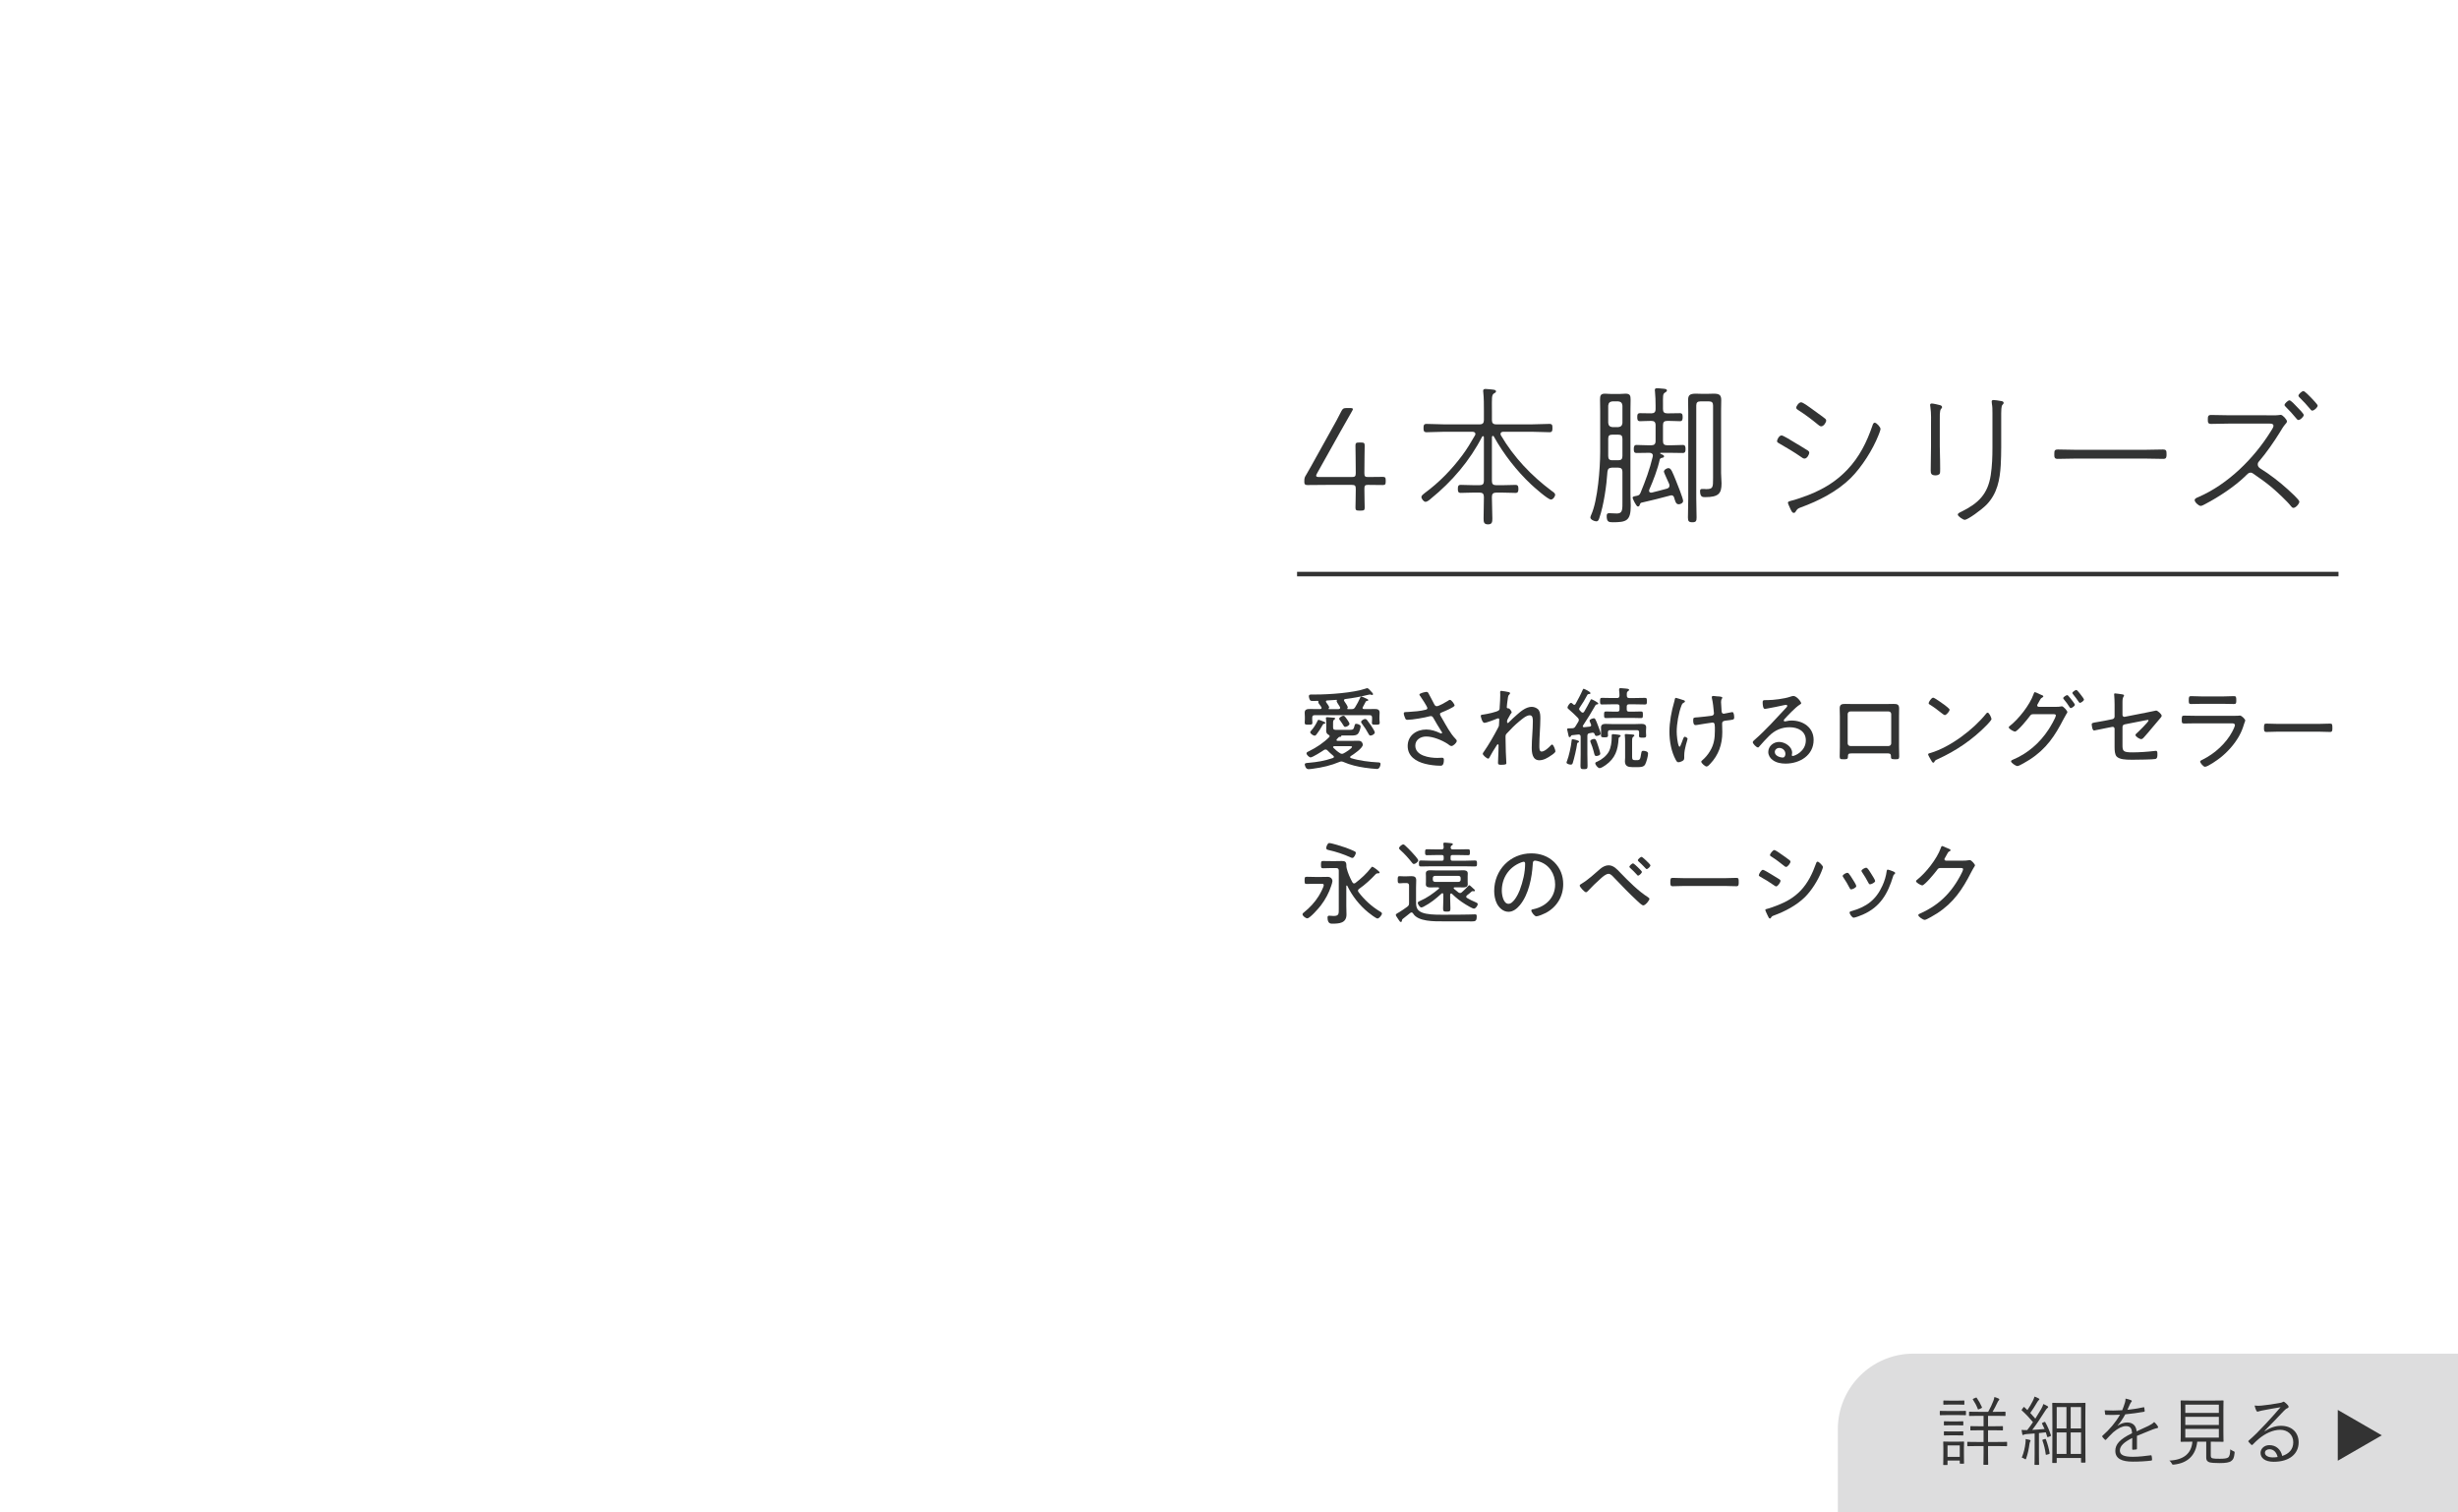 <?xml version="1.0" encoding="utf-8"?>
<!-- Generator: Adobe Illustrator 27.9.0, SVG Export Plug-In . SVG Version: 6.00 Build 0)  -->
<svg version="1.1" id="レイヤー_1" xmlns="http://www.w3.org/2000/svg" xmlns:xlink="http://www.w3.org/1999/xlink" x="0px"
	 y="0px" viewBox="0 0 325 200" style="enable-background:new 0 0 325 200;" xml:space="preserve">
<style type="text/css">
	.st0{fill:#DDDDDE;}
	.st1{enable-background:new    ;}
	.st2{fill:#333333;}
	.st3{fill:#323333;}
	.st4{fill:none;stroke:#333333;stroke-width:0.6;}
</style>
<g>
	<path id="長方形_788_00000130640509239758654220000018291822086703957948_" class="st0" d="M253,179h72l0,0v21l0,0h-82l0,0v-11
		C243,183.477,247.477,179,253,179z"/>
	<g class="st1">
		<path class="st2" d="M259.941,187.053c0,0.079-0.01,0.09-0.08,0.09c-0.05,0-0.29-0.021-1.049-0.021h-1.199
			c-0.76,0-1,0.021-1.05,0.021c-0.07,0-0.08-0.011-0.08-0.09v-0.41c0-0.07,0.01-0.08,0.08-0.08c0.05,0,0.29,0.021,1.05,0.021h1.199
			c0.759,0,0.999-0.021,1.049-0.021c0.07,0,0.08,0.01,0.08,0.08V187.053z M259.672,192.06c0,1.169,0.02,1.359,0.02,1.409
			c0,0.07-0.01,0.08-0.08,0.08h-0.409c-0.07,0-0.08-0.01-0.08-0.08v-0.33h-1.619v0.51c0,0.07-0.01,0.08-0.08,0.08h-0.41
			c-0.069,0-0.079-0.01-0.079-0.08c0-0.05,0.02-0.25,0.02-1.469v-0.61c0-0.609-0.02-0.819-0.02-0.869c0-0.07,0.01-0.08,0.079-0.08
			c0.051,0,0.25,0.021,0.88,0.021h0.83c0.64,0,0.829-0.021,0.889-0.021c0.07,0,0.08,0.01,0.08,0.08c0,0.04-0.02,0.25-0.02,0.71
			V192.06z M259.731,185.674c0,0.07-0.01,0.08-0.08,0.08c-0.06,0-0.239-0.02-0.879-0.02h-0.859c-0.64,0-0.83,0.02-0.88,0.02
			c-0.07,0-0.08-0.01-0.08-0.08v-0.399c0-0.07,0.01-0.08,0.08-0.08c0.05,0,0.24,0.02,0.88,0.02h0.859c0.64,0,0.819-0.02,0.879-0.02
			c0.07,0,0.08,0.01,0.08,0.08V185.674z M259.592,188.412c0,0.07-0.01,0.08-0.09,0.08c-0.05,0-0.21-0.02-0.819-0.02h-0.75
			c-0.609,0-0.779,0.02-0.829,0.02c-0.07,0-0.08-0.01-0.08-0.08v-0.39c0-0.069,0.01-0.08,0.08-0.08c0.05,0,0.22,0.021,0.829,0.021
			h0.75c0.609,0,0.77-0.021,0.819-0.021c0.08,0,0.09,0.011,0.09,0.08V188.412z M259.592,189.742c0,0.069-0.01,0.079-0.09,0.079
			c-0.05,0-0.21-0.02-0.819-0.02h-0.75c-0.609,0-0.779,0.02-0.829,0.02c-0.07,0-0.08-0.01-0.08-0.079v-0.391
			c0-0.069,0.01-0.079,0.08-0.079c0.05,0,0.22,0.02,0.829,0.02h0.75c0.609,0,0.77-0.02,0.819-0.02c0.08,0,0.09,0.01,0.09,0.079
			V189.742z M259.122,191.131h-1.619v1.52h1.619V191.131z M265.379,191.161c0,0.07-0.011,0.08-0.08,0.08
			c-0.061,0-0.38-0.021-1.329-0.021h-1.109v0.89c0,1.02,0.02,1.449,0.02,1.51c0,0.069-0.01,0.079-0.08,0.079h-0.47
			c-0.069,0-0.08-0.01-0.08-0.079c0-0.061,0.021-0.49,0.021-1.51v-0.89h-0.75c-0.959,0-1.27,0.021-1.319,0.021
			c-0.069,0-0.08-0.01-0.08-0.08v-0.43c0-0.07,0.011-0.07,0.08-0.07c0.05,0,0.36,0.021,1.319,0.021h0.75v-1.55h-0.46
			c-0.869,0-1.159,0.021-1.209,0.021c-0.07,0-0.08-0.01-0.08-0.08v-0.41c0-0.069,0.01-0.08,0.08-0.08c0.05,0,0.34,0.021,1.209,0.021
			h0.46v-1.379h-0.57c-0.929,0-1.229,0.02-1.279,0.02c-0.06,0-0.069-0.01-0.069-0.08v-0.409c0-0.07,0.01-0.08,0.069-0.08
			c0.051,0,0.351,0.02,1.279,0.02h1.18c0.3-0.55,0.51-0.979,0.689-1.459c0.061-0.15,0.101-0.32,0.13-0.5
			c0.181,0.05,0.39,0.12,0.55,0.2c0.08,0.04,0.101,0.08,0.101,0.13s-0.04,0.09-0.091,0.14c-0.06,0.061-0.109,0.15-0.159,0.26
			c-0.181,0.38-0.38,0.78-0.64,1.229h0.35c0.919,0,1.229-0.02,1.279-0.02c0.07,0,0.08,0.01,0.08,0.08v0.409
			c0,0.07-0.01,0.08-0.08,0.08c-0.05,0-0.36-0.02-1.279-0.02h-0.949v1.379h0.68c0.879,0,1.159-0.021,1.209-0.021
			c0.07,0,0.08,0.011,0.08,0.08v0.41c0,0.07-0.01,0.08-0.08,0.08c-0.05,0-0.33-0.021-1.209-0.021h-0.68v1.55h1.109
			c0.949,0,1.269-0.021,1.329-0.021c0.069,0,0.08,0,0.08,0.07V191.161z M261.211,184.835c0.09-0.04,0.11-0.051,0.16,0.02
			c0.26,0.37,0.479,0.76,0.68,1.22c0.029,0.079,0.01,0.09-0.101,0.149l-0.27,0.12c-0.13,0.06-0.15,0.05-0.17-0.021
			c-0.17-0.449-0.37-0.819-0.649-1.249c-0.04-0.06-0.03-0.07,0.09-0.13L261.211,184.835z"/>
		<path class="st2" d="M270.282,188.043c0.09-0.04,0.109-0.04,0.149,0.029c0.32,0.57,0.55,1.12,0.74,1.71
			c0.029,0.079,0.02,0.1-0.09,0.14l-0.23,0.09c-0.13,0.05-0.149,0.04-0.17-0.04l-0.18-0.569c-0.31,0.04-0.609,0.069-0.909,0.1v2.679
			c0,1.089,0.02,1.409,0.02,1.459c0,0.07-0.01,0.07-0.08,0.07h-0.449c-0.07,0-0.08,0-0.08-0.07c0-0.06,0.02-0.37,0.02-1.459v-2.629
			c-0.359,0.03-0.709,0.061-1.039,0.08c-0.22,0.02-0.32,0.05-0.38,0.08c-0.04,0.02-0.07,0.05-0.11,0.05
			c-0.06,0-0.09-0.06-0.109-0.14c-0.03-0.14-0.061-0.31-0.09-0.54c0.229,0.021,0.42,0.03,0.649,0.021h0.1
			c0.271-0.34,0.52-0.69,0.76-1.05c-0.47-0.56-0.939-1.06-1.459-1.529c-0.061-0.05-0.061-0.07,0.02-0.18l0.16-0.22
			c0.07-0.09,0.09-0.09,0.15-0.04l0.39,0.38c0.27-0.4,0.529-0.83,0.72-1.22c0.119-0.25,0.18-0.42,0.22-0.569
			c0.17,0.06,0.38,0.149,0.539,0.239c0.091,0.051,0.11,0.08,0.11,0.12c0,0.05-0.04,0.08-0.09,0.12c-0.061,0.05-0.1,0.1-0.17,0.21
			c-0.35,0.6-0.62,1.01-0.949,1.479c0.229,0.239,0.449,0.489,0.669,0.749c0.26-0.409,0.51-0.819,0.76-1.249
			c0.15-0.26,0.23-0.45,0.3-0.68c0.19,0.08,0.37,0.17,0.54,0.27c0.069,0.04,0.1,0.07,0.1,0.12c0,0.061-0.03,0.09-0.09,0.13
			c-0.1,0.07-0.189,0.19-0.359,0.46c-0.56,0.89-1.1,1.709-1.659,2.438c0.52-0.03,1.049-0.06,1.629-0.12
			c-0.1-0.239-0.21-0.47-0.33-0.699c-0.04-0.07-0.029-0.08,0.101-0.14L270.282,188.043z M268.432,190.621
			c-0.029,0.04-0.079,0.17-0.1,0.36c-0.07,0.539-0.189,1.189-0.42,1.849c-0.029,0.1-0.05,0.14-0.1,0.14
			c-0.03,0-0.08-0.029-0.16-0.08c-0.09-0.06-0.22-0.109-0.33-0.14c0.29-0.709,0.42-1.359,0.48-1.879
			c0.029-0.229,0.04-0.39,0.029-0.58c0.181,0.03,0.351,0.061,0.5,0.101c0.1,0.03,0.15,0.06,0.15,0.109
			C268.483,190.541,268.463,190.581,268.432,190.621z M270.372,190.291c0.1-0.029,0.109-0.029,0.14,0.051
			c0.21,0.539,0.39,1.189,0.49,1.809c0.01,0.08,0,0.1-0.09,0.13l-0.24,0.07c-0.14,0.04-0.17,0.04-0.18-0.03
			c-0.08-0.649-0.23-1.27-0.44-1.839c-0.02-0.07-0.01-0.1,0.11-0.13L270.372,190.291z M275.729,189.792
			c0,3.038,0.02,3.488,0.02,3.538c0,0.069-0.01,0.08-0.08,0.08h-0.43c-0.07,0-0.08-0.011-0.08-0.08v-0.53h-3.218v0.58
			c0,0.07-0.011,0.08-0.08,0.08h-0.43c-0.07,0-0.08-0.01-0.08-0.08c0-0.06,0.02-0.52,0.02-3.519v-1.879
			c0-1.868-0.02-2.349-0.02-2.398c0-0.07,0.01-0.08,0.08-0.08c0.05,0,0.35,0.021,1.219,0.021h1.789c0.87,0,1.17-0.021,1.229-0.021
			c0.07,0,0.08,0.01,0.08,0.08c0,0.05-0.02,0.51-0.02,2.129V189.792z M273.23,186.063h-1.289v2.829h1.289V186.063z M273.23,189.422
			h-1.289v2.839h1.289V189.422z M275.159,186.063h-1.369v2.829h1.369V186.063z M275.159,189.422h-1.369v2.839h1.369V189.422z"/>
		<path class="st2" d="M282.551,191.551c0,0.08-0.021,0.11-0.11,0.12c-0.1,0.02-0.3,0.04-0.43,0.04c-0.061,0-0.09-0.05-0.09-0.12
			c0-0.439,0-0.93,0.01-1.439c-1.1,0.55-1.639,1.06-1.639,1.659c0,0.59,0.549,0.83,1.709,0.83c0.829,0,1.648-0.101,2.378-0.2
			c0.051-0.01,0.091,0,0.11,0.07c0.03,0.149,0.06,0.35,0.06,0.489c0,0.09-0.04,0.13-0.079,0.14c-0.71,0.09-1.529,0.141-2.469,0.141
			c-1.399,0-2.309-0.36-2.309-1.43c0-0.84,0.549-1.52,2.208-2.329c-0.02-0.68-0.25-0.949-0.839-0.939c-0.43,0.011-1,0.26-1.64,0.81
			c-0.359,0.34-0.6,0.6-0.949,0.97c-0.06,0.07-0.1,0.07-0.15,0.021c-0.1-0.091-0.27-0.28-0.35-0.391
			c-0.029-0.06-0.04-0.079,0.021-0.14c0.909-0.789,1.738-1.759,2.318-2.778c-0.619,0.04-1.229,0.04-1.859,0.02
			c-0.079,0-0.1-0.029-0.109-0.1c-0.021-0.12-0.05-0.34-0.061-0.5c0.73,0.04,1.51,0.04,2.319-0.01c0.12-0.3,0.26-0.63,0.359-0.999
			c0.05-0.17,0.09-0.32,0.08-0.54c0.29,0.05,0.58,0.14,0.75,0.22c0.1,0.05,0.1,0.15,0.02,0.22c-0.04,0.04-0.1,0.11-0.18,0.28
			c-0.12,0.25-0.21,0.46-0.34,0.76c0.699-0.07,1.419-0.18,2.108-0.33c0.08-0.02,0.101-0.02,0.12,0.04
			c0.021,0.14,0.05,0.28,0.061,0.439c0,0.07-0.021,0.101-0.13,0.12c-0.79,0.14-1.64,0.25-2.439,0.33
			c-0.34,0.609-0.659,1.079-1.019,1.489l0.01,0.02c0.42-0.3,0.859-0.43,1.249-0.43c0.739,0,1.18,0.39,1.26,1.17
			c0.489-0.221,1.059-0.48,1.559-0.72c0.29-0.141,0.55-0.3,0.76-0.51c0.229,0.199,0.43,0.46,0.489,0.579c0.08,0.15,0,0.21-0.1,0.23
			c-0.12,0.02-0.319,0.069-0.55,0.159c-0.76,0.32-1.389,0.55-2.118,0.86V191.551z"/>
		<path class="st2" d="M292.31,192.46c0,0.271,0.09,0.351,0.27,0.39c0.16,0.04,0.47,0.051,0.949,0.051c0.55,0,0.92-0.051,1.06-0.16
			c0.22-0.15,0.28-0.47,0.3-1.09c0.11,0.09,0.25,0.17,0.41,0.24c0.17,0.07,0.18,0.09,0.16,0.26c-0.07,0.64-0.181,0.859-0.45,1.05
			c-0.239,0.189-0.739,0.27-1.509,0.27c-0.64,0-1.08-0.03-1.35-0.1c-0.22-0.07-0.439-0.2-0.439-0.63v-2.099h-1.189
			c-0.19,1.778-1.239,2.828-3.078,3.028c-0.2,0.02-0.21,0.01-0.3-0.16c-0.08-0.15-0.181-0.28-0.311-0.37
			c1.869-0.08,2.919-0.919,3.049-2.498h-0.12c-0.979,0-1.299,0.02-1.359,0.02c-0.069,0-0.08-0.01-0.08-0.08
			c0-0.06,0.021-0.39,0.021-1.229v-2.848c0-0.859-0.021-1.18-0.021-1.239c0-0.07,0.011-0.08,0.08-0.08c0.061,0,0.39,0.02,1.369,0.02
			h2.779c0.979,0,1.318-0.02,1.369-0.02c0.069,0,0.079,0.01,0.079,0.08c0,0.06-0.02,0.38-0.02,1.239v2.848
			c0,0.84,0.02,1.18,0.02,1.229c0,0.07-0.01,0.08-0.079,0.08c-0.051,0-0.391-0.02-1.369-0.02h-0.24V192.46z M293.38,185.744h-4.438
			v1.089h4.438V185.744z M293.38,187.353h-4.438v1.079h4.438V187.353z M293.38,188.952h-4.438v1.149h4.438V188.952z"/>
		<path class="st2" d="M299.452,189.252c0.72-0.47,1.429-0.71,2.148-0.71c1.439,0,2.329,0.89,2.329,2.189
			c0,1.489-1.18,2.568-3.299,2.568c-1.199,0-1.738-0.54-1.738-1.18c0-0.52,0.459-1.02,1.169-1.02c0.899,0,1.509,0.58,1.699,1.43
			c0.859-0.28,1.459-0.84,1.459-1.819c0-1.02-0.779-1.639-1.729-1.639c-0.989,0-1.979,0.51-2.748,1.129
			c-0.319,0.25-0.58,0.521-0.88,0.82c-0.079,0.079-0.13,0.09-0.199,0.02c-0.12-0.12-0.271-0.27-0.37-0.399
			c-0.04-0.05-0.03-0.09,0.04-0.15c0.789-0.689,1.299-1.199,2.259-2.229c0.58-0.63,1.18-1.27,1.949-2.179
			c-0.83,0.13-1.609,0.279-2.499,0.449c-0.13,0.021-0.25,0.051-0.35,0.09c-0.07,0.03-0.15,0.051-0.19,0.051
			c-0.069,0-0.119-0.04-0.159-0.12c-0.09-0.18-0.16-0.37-0.24-0.689c0.33,0.04,0.609,0.04,0.88,0.01
			c0.789-0.08,1.608-0.19,2.488-0.36c0.12-0.02,0.24-0.05,0.31-0.09c0.04-0.029,0.101-0.069,0.141-0.069c0.05,0,0.1,0.02,0.18,0.08
			c0.189,0.149,0.34,0.3,0.43,0.419c0.05,0.061,0.069,0.12,0.069,0.17c0,0.08-0.05,0.15-0.149,0.19c-0.13,0.04-0.24,0.109-0.47,0.35
			c-0.89,0.939-1.56,1.64-2.559,2.658L299.452,189.252z M300.081,191.64c-0.319,0-0.609,0.16-0.609,0.47
			c0,0.33,0.36,0.609,1.029,0.609c0.22,0,0.42-0.01,0.65-0.05C301.02,192.1,300.651,191.64,300.081,191.64z"/>
		<path class="st2" d="M309.104,186.441l5.82,3.359l-5.82,3.359V186.441z"/>
	</g>
</g>
<g class="st1">
	<path class="st3" d="M180.402,64.659c0,0.98,0.04,2.141,0.04,2.461c0,0.34-0.101,0.399-0.48,0.399h-0.26
		c-0.38,0-0.48-0.06-0.48-0.399c0-0.32,0.04-1.48,0.04-2.461c0-0.44-0.1-0.54-0.54-0.54h-3.261c-0.9,0-2.261,0.021-2.58,0.021
		c-0.32,0-0.421-0.101-0.421-0.381v-0.18c0-0.38,0.061-0.5,0.261-0.82c0.439-0.74,0.84-1.48,1.24-2.2l2.08-3.741
		c0.46-0.82,0.9-1.601,1.301-2.42c0.2-0.381,0.3-0.44,0.72-0.44h0.46c0.24,0,0.36,0.04,0.36,0.14c0,0.061-0.04,0.141-0.12,0.28
		c-0.54,0.94-1.08,1.881-1.601,2.82l-3,5.361c-0.08,0.16-0.141,0.261-0.141,0.34c0,0.141,0.141,0.181,0.44,0.181h4.281
		c0.42,0,0.52-0.101,0.52-0.521c0-1.58-0.04-3.261-0.04-3.641c0-0.34,0.101-0.4,0.48-0.4h0.26c0.38,0,0.48,0.061,0.48,0.4
		c0,0.38-0.04,2.061-0.04,3.641c0,0.42,0.08,0.521,0.46,0.521c0.64,0,1.82-0.021,1.96-0.021c0.341,0,0.4,0.101,0.4,0.48v0.12
		c0,0.38-0.06,0.48-0.4,0.48c-0.14,0-1.32-0.021-1.96-0.021C180.482,64.119,180.402,64.219,180.402,64.659z"/>
	<path class="st3" d="M197.402,57.638c-0.1,0-0.12,0.08-0.14,0.16v5.801c0,0.4,0.16,0.561,0.561,0.561h0.859
		c0.601,0,1.24-0.04,1.701-0.04c0.359,0,0.38,0.24,0.38,0.54c0,0.28-0.021,0.521-0.38,0.521c-0.461,0-1.101-0.04-1.701-0.04h-0.859
		c-0.4,0-0.561,0.18-0.561,0.56V65.8c0,0.92,0.06,1.84,0.06,2.761c0,0.479-0.04,0.779-0.58,0.779s-0.58-0.319-0.58-0.76
		c0-0.92,0.04-1.841,0.04-2.78v-0.101c0-0.38-0.16-0.56-0.56-0.56h-0.82c-0.58,0-1.221,0.04-1.681,0.04
		c-0.38,0-0.38-0.261-0.38-0.54c0-0.301,0.021-0.521,0.38-0.521c0.46,0,1.101,0.04,1.681,0.04h0.82c0.399,0,0.56-0.16,0.56-0.561
		v-5.761c0-0.08-0.02-0.16-0.12-0.16c-0.06,0-0.1,0.04-0.119,0.08c-1.621,3.161-3.981,5.921-6.742,8.162
		c-0.18,0.16-0.5,0.439-0.74,0.439c-0.239,0-0.54-0.42-0.54-0.62c0-0.22,0.261-0.399,0.44-0.54c1.88-1.38,3.541-3.08,4.941-4.961
		c0.64-0.84,1.16-1.74,1.7-2.66c0.02-0.061,0.06-0.12,0.06-0.181c0-0.22-0.18-0.28-0.36-0.3h-3.801c-0.76,0-1.54,0.06-2.3,0.06
		c-0.38,0-0.4-0.22-0.4-0.54c0-0.359,0.021-0.56,0.4-0.56c0.76,0,1.54,0.06,2.3,0.06h4.722c0.399,0,0.56-0.18,0.56-0.56v-1.261
		c0-0.76,0-1.66-0.08-2.4c0-0.06-0.02-0.14-0.02-0.2c0-0.22,0.14-0.26,0.32-0.26c0.16,0,0.399,0.02,0.56,0.04
		c0.46,0.06,0.82,0.04,0.82,0.28c0,0.14-0.1,0.18-0.28,0.279c-0.319,0.221-0.26,0.62-0.26,2.261v1.261c0,0.38,0.16,0.56,0.561,0.56
		h4.74c0.78,0,1.541-0.06,2.301-0.06c0.38,0,0.4,0.18,0.4,0.56c0,0.32-0.021,0.54-0.38,0.54c-0.78,0-1.541-0.06-2.321-0.06h-3.82
		c-0.181,0.02-0.34,0.08-0.34,0.28c0,0.08,0.02,0.12,0.04,0.18c1.7,2.9,4.04,5.361,6.721,7.361c0.2,0.141,0.46,0.301,0.46,0.521
		c0,0.18-0.26,0.62-0.56,0.62c-0.4,0-2.24-1.641-2.621-2c-1.9-1.781-3.66-4.041-4.921-6.321
		C197.503,57.678,197.463,57.638,197.402,57.638z"/>
	<path class="st3" d="M214.521,62.399c0-0.38-0.16-0.56-0.561-0.56h-0.84c-0.38,0.04-0.521,0.14-0.58,0.52
		c-0.12,1.86-0.48,4.401-1.08,6.162c-0.08,0.239-0.16,0.42-0.381,0.42c-0.26,0-0.8-0.221-0.8-0.521c0-0.1,0.08-0.26,0.12-0.36
		c0.86-1.9,1.18-6.181,1.18-8.321v-5.401c0-0.5-0.02-1-0.02-1.48c0-0.52,0.06-0.8,0.64-0.8c0.301,0,0.581,0.04,0.86,0.04h1.04
		c0.28,0,0.561-0.04,0.841-0.04c0.6,0,0.66,0.28,0.66,0.8c0,0.5-0.021,0.98-0.021,1.48V65.42c0,0.5,0.04,0.979,0.04,1.46
		c0,2-0.58,2.181-2.4,2.181c-0.54,0-0.78-0.08-0.78-0.841c0-0.26,0.08-0.359,0.341-0.359c0.319,0,0.66,0.04,1,0.04
		c0.8,0,0.74-0.521,0.74-1.781V62.399z M213.981,56.478c0.34-0.04,0.5-0.2,0.54-0.54v-2.301c-0.04-0.359-0.2-0.52-0.54-0.56h-0.801
		c-0.34,0.04-0.5,0.2-0.54,0.56v2.28c0.04,0.36,0.2,0.521,0.54,0.561H213.981z M212.64,60.299c0,0.38,0.141,0.56,0.521,0.56h0.82
		c0.38,0,0.54-0.16,0.54-0.56v-2.281c0-0.399-0.16-0.54-0.54-0.54h-0.801c-0.399,0-0.54,0.141-0.54,0.54V60.299z M221.003,65.499
		c-0.04,0-0.101,0-0.141,0.021c-1.28,0.36-2.58,0.66-3.86,0.96c-0.12,0.061-0.141,0.141-0.181,0.26c-0.04,0.101-0.08,0.24-0.26,0.24
		c-0.22,0-0.7-1.06-0.7-1.16c0-0.14,0.12-0.18,0.58-0.26c0.28-0.061,0.36-0.16,0.48-0.42c0.66-1.601,1.2-3.061,1.601-4.741
		c0.02-0.061,0.02-0.12,0.02-0.16c0-0.26-0.22-0.36-0.44-0.36h-0.239c-0.521,0-1.101,0.021-1.48,0.021c-0.36,0-0.36-0.26-0.36-0.54
		s0.04-0.521,0.36-0.521c0.38,0,0.96,0.04,1.48,0.04h0.479c0.38,0,0.561-0.16,0.561-0.56v-2.101c0-0.4-0.181-0.561-0.561-0.561
		h-0.06c-0.521,0-1.101,0.04-1.44,0.04c-0.36,0-0.36-0.28-0.36-0.56c0-0.28,0.021-0.501,0.36-0.501s0.92,0.021,1.44,0.021h0.06
		c0.38,0,0.561-0.16,0.561-0.561v-0.479c0-0.62-0.021-1.24-0.08-1.86c0-0.061-0.021-0.12-0.021-0.181c0-0.2,0.141-0.239,0.301-0.239
		c0.18,0,0.359,0.02,0.52,0.039c0.4,0.04,0.78,0.021,0.78,0.261c0,0.14-0.12,0.18-0.26,0.28c-0.3,0.18-0.261,0.439-0.261,1.68v0.5
		c0,0.4,0.16,0.561,0.561,0.561h0.24c0.52,0,1.1-0.021,1.44-0.021c0.34,0,0.359,0.24,0.359,0.521s-0.02,0.54-0.359,0.54
		c-0.341,0-0.921-0.04-1.44-0.04h-0.24c-0.4,0-0.561,0.16-0.561,0.561v2.101c0,0.399,0.16,0.56,0.561,0.56h0.58
		c0.521,0,1.101-0.04,1.48-0.04c0.34,0,0.36,0.26,0.36,0.54s-0.021,0.521-0.36,0.521c-0.38,0-0.96-0.021-1.48-0.021h-1.44
		c-0.04,0-0.08,0-0.08,0.061c0,0.02,0.021,0.04,0.04,0.06c0.24,0.101,0.48,0.181,0.48,0.34c0,0.12-0.08,0.16-0.18,0.181
		c-0.2,0.04-0.32,0.08-0.381,0.22c-0.279,1.28-0.86,2.801-1.4,4.021c-0.02,0.06-0.02,0.079-0.02,0.14c0,0.14,0.1,0.24,0.24,0.24h0.1
		c0.66-0.181,1.341-0.32,2.001-0.521c0.22-0.06,0.359-0.18,0.359-0.42c0-0.06-0.02-0.14-0.04-0.2c-0.1-0.24-0.7-1.521-0.7-1.62
		c0-0.26,0.381-0.48,0.601-0.48c0.36,0,0.521,0.521,0.98,1.621c0.18,0.439,0.96,2.38,0.96,2.72c0,0.28-0.34,0.44-0.58,0.44
		c-0.4,0-0.46-0.42-0.62-0.92C221.282,65.6,221.182,65.499,221.003,65.499z M224.823,53.077c-0.38,0-0.54,0.16-0.54,0.54V65.92
		c0,0.84,0.04,1.66,0.04,2.5c0,0.46-0.06,0.641-0.561,0.641c-0.5,0-0.58-0.181-0.58-0.641c0-0.84,0.04-1.66,0.04-2.5V54.478
		c0-0.501-0.02-1.001-0.02-1.521c0-0.641,0.14-0.9,1.021-0.9c0.26,0,0.5,0.02,0.76,0.02h0.84c0.24,0,0.5-0.02,0.761-0.02
		c0.78,0,1,0.2,1,0.86c0,0.46-0.021,0.94-0.021,1.4v8.241c0,0.46,0.061,0.9,0.061,1.36c0,1.341-0.38,1.82-2.181,1.82
		c-0.34,0-0.66-0.02-0.66-0.82c0-0.22,0.12-0.26,0.32-0.26h0.2c0.06,0,0.2,0.021,0.28,0.021c0.92,0,0.92-0.24,0.92-1.421v-9.642
		c0-0.38-0.16-0.54-0.54-0.54H224.823z"/>
	<path class="st3" d="M237.161,58.438c0.36,0.221,1.621,0.961,1.881,1.141c0.08,0.061,0.18,0.16,0.18,0.26
		c0,0.28-0.3,0.801-0.62,0.801c-0.16,0-0.32-0.101-0.439-0.2c-0.94-0.66-1.94-1.24-2.941-1.82c-0.12-0.061-0.26-0.141-0.26-0.28
		c0-0.22,0.28-0.76,0.601-0.76C235.781,57.578,236.901,58.279,237.161,58.438z M248.643,56.718c0,0.18-0.2,0.66-0.279,0.86
		c-0.74,1.88-2.201,4.181-3.642,5.621c-1.82,1.8-4.221,3.021-6.621,3.9c-0.28,0.101-0.46,0.181-0.62,0.46
		c-0.06,0.12-0.14,0.261-0.3,0.261c-0.221,0-0.3-0.221-0.46-0.54c-0.061-0.141-0.32-0.681-0.32-0.801c0-0.16,0.22-0.2,0.34-0.24
		c0.641-0.14,1.801-0.56,2.421-0.8c2-0.8,3.62-1.78,5.101-3.341c1.581-1.66,2.561-3.621,3.301-5.781c0.061-0.18,0.12-0.42,0.32-0.42
		C248.124,55.898,248.643,56.478,248.643,56.718z M239.442,53.977c0.279,0.221,1.76,1.261,1.9,1.4
		c0.079,0.061,0.119,0.141,0.119,0.24c0,0.221-0.319,0.761-0.66,0.761c-0.159,0-0.319-0.141-0.439-0.24
		c-0.82-0.681-1.681-1.32-2.581-1.9c-0.12-0.08-0.279-0.16-0.279-0.32c0-0.24,0.359-0.72,0.64-0.72
		C238.382,53.197,239.202,53.797,239.442,53.977z"/>
	<path class="st3" d="M256.481,59.019c0,0.479,0.101,3.36,0.021,3.561c-0.08,0.22-0.38,0.28-0.58,0.28
		c-0.561,0-0.641-0.24-0.641-0.641c0-1.061,0.04-2.141,0.04-3.2v-2.541c0-0.88,0.04-1.841-0.08-2.62
		c-0.02-0.08-0.04-0.221-0.04-0.301c0-0.12,0.08-0.2,0.221-0.2c0.18,0,0.899,0.16,1.1,0.221c0.12,0.04,0.26,0.1,0.26,0.26
		c0,0.12-0.079,0.16-0.14,0.24c-0.2,0.22-0.16,1.14-0.16,1.46V59.019z M264.603,59.138c0,0.78-0.021,1.561-0.061,2.361
		c-0.119,1.96-0.46,3.761-1.86,5.221c-0.7,0.72-2.521,2.021-2.9,2.021c-0.2,0-0.92-0.46-0.92-0.7c0-0.18,0.38-0.34,0.52-0.4
		c2.221-1.1,3.461-2.32,3.841-4.841c0.181-1.2,0.221-2.4,0.221-3.601v-4.602c0-0.439,0-0.8-0.08-1.26c0-0.06-0.021-0.18-0.021-0.24
		c0-0.16,0.12-0.2,0.261-0.2c0.16,0,0.72,0.08,0.899,0.12c0.16,0.021,0.421,0.04,0.421,0.261c0,0.1-0.08,0.18-0.16,0.26
		c-0.16,0.16-0.16,0.88-0.16,1.12V59.138z"/>
	<path class="st3" d="M283.623,59.479c0.78,0,1.561-0.04,2.341-0.04c0.46,0,0.5,0.14,0.5,0.64c0,0.36-0.02,0.601-0.42,0.601
		c-0.82,0-1.62-0.04-2.421-0.04h-9.161c-0.801,0-1.601,0.04-2.401,0.04c-0.42,0-0.439-0.221-0.439-0.601c0-0.5,0.04-0.64,0.5-0.64
		c0.74,0,1.561,0.04,2.341,0.04H283.623z"/>
	<path class="st3" d="M299.703,54.917c0.32,0,1.26,0.021,1.521-0.02c0.08-0.021,0.24-0.04,0.34-0.04c0.26,0,0.82,0.64,0.82,0.86
		c0,0.14-0.12,0.279-0.221,0.38c-0.279,0.32-0.479,0.68-0.699,1.04c-0.78,1.261-1.801,2.74-2.761,3.86
		c-0.12,0.12-0.181,0.24-0.181,0.421c0,0.239,0.141,0.399,0.32,0.52c1.24,0.761,2.581,1.801,3.661,2.781
		c0.26,0.239,1.521,1.36,1.521,1.62c0,0.28-0.48,0.82-0.78,0.82c-0.16,0-0.261-0.141-0.36-0.261c-0.44-0.58-1.801-1.84-2.381-2.34
		c-0.8-0.681-1.66-1.301-2.54-1.9c-0.141-0.101-0.24-0.16-0.4-0.16c-0.26,0-0.42,0.2-0.74,0.52c-1.4,1.341-3.461,2.701-5.181,3.602
		c-0.16,0.08-0.48,0.279-0.66,0.279c-0.28,0-0.801-0.5-0.801-0.76c0-0.22,0.28-0.32,0.521-0.42c3.9-1.7,7.302-5.081,9.522-8.642
		c0.1-0.16,0.38-0.561,0.38-0.761c0-0.36-0.48-0.3-0.881-0.3h-4.98c-0.78,0-1.58,0.04-2.381,0.04c-0.42,0-0.44-0.2-0.44-0.58
		s0.021-0.601,0.421-0.601c0.8,0,1.6,0.04,2.4,0.04H299.703z M303.723,53.818c0.16,0.159,0.881,0.88,0.881,1.06
		c0,0.221-0.44,0.66-0.7,0.66c-0.141,0-0.2-0.12-0.28-0.2c-0.44-0.54-0.9-1.04-1.381-1.52c-0.06-0.08-0.18-0.16-0.18-0.261
		c0-0.2,0.46-0.62,0.66-0.62C302.903,52.937,303.563,53.637,303.723,53.818z M304.564,51.717c0.18,0,0.84,0.7,1,0.86
		c0.14,0.159,0.88,0.899,0.88,1.06c0,0.221-0.44,0.66-0.72,0.66c-0.12,0-0.2-0.12-0.261-0.2c-0.439-0.52-0.899-1.04-1.399-1.52
		c-0.061-0.061-0.16-0.16-0.16-0.261C303.904,52.137,304.344,51.717,304.564,51.717z"/>
</g>
<g class="st1">
	<path class="st3" d="M174.534,93.768c0.108-0.012,0.204-0.035,0.204-0.155c0-0.048-0.012-0.084-0.036-0.12
		c-0.084-0.144-0.18-0.252-0.239-0.336c-0.108-0.144-0.156-0.216-0.156-0.288v-0.048c0.012-0.023,0.012-0.036,0.012-0.06
		c0-0.036-0.012-0.072-0.06-0.084c-0.144,0-0.288,0.012-0.432,0.012h-0.252c-0.228,0-0.312-0.012-0.396-0.168
		c-0.061-0.107-0.12-0.323-0.12-0.443c0-0.252,0.216-0.24,0.407-0.24h0.492c1.823,0,4.965-0.216,6.645-0.791
		c0.06-0.024,0.12-0.049,0.18-0.049c0.132,0,0.384,0.3,0.6,0.54c0.072,0.072,0.156,0.156,0.156,0.264
		c0,0.061-0.061,0.108-0.108,0.108s-0.096-0.024-0.132-0.036c-0.06-0.024-0.12-0.036-0.191-0.036c-0.061,0-0.168,0.024-0.24,0.048
		c-1.02,0.252-1.955,0.42-2.998,0.552c-0.084,0.012-0.168,0.061-0.168,0.156c0,0.048,0.023,0.084,0.048,0.132
		c0.096,0.144,0.455,0.647,0.455,0.804c0,0.048-0.012,0.071-0.048,0.107c-0.012,0.036-0.023,0.048-0.023,0.072
		s0.012,0.06,0.071,0.06h0.528c0.216,0,0.312-0.048,0.432-0.228c0.264-0.407,0.479-0.84,0.684-1.283
		c0.024-0.06,0.048-0.144,0.12-0.144c0.132,0,0.432,0.132,0.611,0.228c0.096,0.048,0.336,0.12,0.336,0.24
		c0,0.071-0.072,0.084-0.132,0.096c-0.108,0.012-0.156,0.023-0.204,0.107c-0.144,0.24-0.12,0.265-0.384,0.72
		c-0.023,0.036-0.036,0.061-0.036,0.108c0,0.12,0.097,0.144,0.192,0.155h0.216c0.384,0,0.768-0.012,1.163-0.012
		c0.372,0,0.684,0.036,0.684,0.492c0,0.18-0.023,0.348-0.023,0.527v0.359c0,0.145,0.035,0.288,0.035,0.433
		c0,0.264-0.167,0.264-0.516,0.264c-0.312,0-0.516,0.012-0.516-0.24c0-0.155,0.024-0.3,0.024-0.456v-0.228
		c0-0.239-0.084-0.336-0.324-0.336h-7.268c-0.229,0-0.324,0.097-0.324,0.336v0.228c0,0.145,0.024,0.301,0.024,0.444
		c0,0.264-0.192,0.252-0.516,0.252c-0.348,0-0.504,0-0.504-0.264c0-0.145,0.023-0.288,0.023-0.433v-0.359
		c0-0.18-0.023-0.348-0.023-0.527c0-0.444,0.312-0.492,0.684-0.492c0.384,0,0.779,0.012,1.163,0.012H174.534z M175.805,97.354
		c0-0.096-0.071-0.155-0.144-0.191c-0.216-0.108-0.312-0.288-0.312-0.527c0-0.145,0.012-0.276,0.012-0.42v-0.516
		c0-0.181-0.012-0.456-0.036-0.636c0-0.024-0.012-0.061-0.012-0.096c0-0.108,0.071-0.133,0.168-0.133
		c0.107,0,0.743,0.061,0.875,0.072c0.072,0.012,0.18,0.024,0.18,0.108c0,0.071-0.06,0.096-0.107,0.132
		c-0.145,0.096-0.168,0.18-0.168,0.504v0.516c0,0.359,0.18,0.348,0.575,0.348h1.584c0.563,0,0.551-0.084,0.707-0.647
		c0.036-0.108,0.084-0.156,0.192-0.156c0.132,0,0.587,0.107,0.587,0.336c0,0.216-0.18,0.779-0.323,0.947
		c-0.229,0.276-0.624,0.264-0.96,0.264h-1.247c-0.024,0-0.036,0.013-0.024,0.048c0.013,0.145-0.155,0.132-0.239,0.132
		s-0.156,0.108-0.348,0.301c-0.036,0.035-0.048,0.071-0.048,0.107c0,0.096,0.071,0.12,0.144,0.12h1.859
		c0.312,0,0.611-0.012,0.923-0.012c0.492,0,0.552,0.468,0.552,0.516c0,0.455-1.224,1.283-1.595,1.511
		c-0.036,0.024-0.084,0.061-0.084,0.132c0,0.072,0.048,0.108,0.107,0.132c1.008,0.324,2.471,0.516,3.538,0.564
		c0.192,0.012,0.372-0.013,0.372,0.228c0,0.191-0.132,0.647-0.456,0.647c-0.312,0-1.283-0.12-1.619-0.168
		c-0.936-0.132-1.955-0.372-2.818-0.755c-0.084-0.035-0.191-0.071-0.275-0.071c-0.096,0-0.156,0.023-0.252,0.06
		c-1.115,0.467-2.303,0.744-3.502,0.899c-0.168,0.024-0.444,0.061-0.6,0.061c-0.396,0-0.492-0.54-0.492-0.635
		c0-0.181,0.24-0.181,0.504-0.204c1.199-0.108,2.075-0.252,3.214-0.636c0.072-0.024,0.132-0.072,0.132-0.156
		c0-0.06-0.035-0.107-0.084-0.144c-0.275-0.228-0.527-0.456-0.768-0.708c-0.071-0.084-0.144-0.119-0.251-0.119
		c-0.084,0-0.145,0.023-0.217,0.071c-0.275,0.192-1.499,0.972-1.763,0.972c-0.18,0-0.54-0.336-0.54-0.54
		c0-0.144,0.217-0.228,0.372-0.3c0.947-0.468,1.883-1.091,2.627-1.835C175.782,97.438,175.805,97.403,175.805,97.354z
		 M175.11,95.699c-0.12,0.012-0.144,0.012-0.216,0.144c-0.24,0.443-0.504,0.863-0.815,1.26c-0.072,0.084-0.132,0.18-0.264,0.18
		c-0.156,0-0.576-0.264-0.576-0.456c0-0.084,0.084-0.156,0.132-0.216c0.336-0.372,0.611-0.815,0.828-1.271
		c0.023-0.06,0.06-0.155,0.155-0.155c0.084,0,0.372,0.119,0.576,0.203c0.071,0.036,0.132,0.061,0.168,0.072
		c0.048,0.024,0.144,0.072,0.144,0.144C175.242,95.663,175.17,95.687,175.11,95.699z M176.993,93.768
		c0.108-0.012,0.204-0.048,0.204-0.168c0-0.048-0.012-0.071-0.024-0.107c-0.048-0.084-0.12-0.192-0.18-0.288
		c-0.132-0.216-0.264-0.407-0.264-0.468c0-0.036,0-0.048,0.023-0.084c0-0.012,0.013-0.023,0.013-0.048
		c0-0.036-0.024-0.06-0.061-0.06c-0.42,0.036-0.827,0.06-1.247,0.084c-0.072,0-0.144,0.048-0.144,0.144
		c0,0.036,0.012,0.06,0.036,0.096c0.083,0.12,0.396,0.528,0.396,0.66c0,0.06-0.024,0.096-0.061,0.132
		c-0.023,0.012-0.023,0.023-0.023,0.048c0,0.048,0.023,0.06,0.06,0.06H176.993z M177.425,99.681c0.096,0,0.168-0.024,0.252-0.072
		c0.192-0.096,1.092-0.636,1.092-0.852c0-0.071-0.097-0.084-0.276-0.084h-2.074c-0.072,0-0.156,0.024-0.156,0.12
		c0,0.036,0.012,0.072,0.048,0.096c0.264,0.265,0.54,0.504,0.852,0.696C177.245,99.645,177.329,99.681,177.425,99.681z
		 M177.869,96.119c-0.108,0-0.168-0.061-0.216-0.156c-0.145-0.24-0.324-0.504-0.492-0.731c-0.048-0.061-0.096-0.108-0.096-0.181
		c0-0.18,0.407-0.407,0.563-0.407s0.252,0.168,0.479,0.479c0.084,0.12,0.324,0.468,0.324,0.588
		C178.432,95.927,178.049,96.119,177.869,96.119z M181.215,97.271c-0.132,0-0.18-0.072-0.24-0.181
		c-0.251-0.479-0.563-0.959-0.899-1.403c-0.048-0.06-0.107-0.132-0.107-0.216c0-0.191,0.348-0.396,0.539-0.396
		c0.097,0,0.168,0.048,0.229,0.12c0.155,0.191,0.372,0.491,0.516,0.707c0.107,0.156,0.527,0.792,0.527,0.948
		C181.778,97.09,181.383,97.271,181.215,97.271z"/>
	<path class="st3" d="M188.837,91.61c0.12,0.191,0.624,1.188,0.78,1.475c0.084,0.156,0.155,0.3,0.359,0.3
		c0.264,0,1.176-0.527,1.428-0.684c0.071-0.06,0.216-0.155,0.312-0.155c0.204,0,0.611,0.575,0.611,0.743
		c0,0.216-1.391,0.792-1.631,0.888c-0.156,0.06-0.3,0.096-0.3,0.275c0,0.108,0.24,0.48,0.3,0.588
		c0.479,0.828,1.067,1.955,1.727,2.627c0.084,0.084,0.192,0.191,0.192,0.312c0,0.252-0.479,0.672-0.695,0.672
		c-0.204,0-0.36-0.192-0.516-0.288c-0.756-0.491-1.932-0.972-2.831-0.972c-0.731,0-1.439,0.42-1.439,1.212
		c0,1.343,1.884,1.619,2.902,1.619c0.276,0,0.517-0.024,0.648-0.024c0.191,0,0.228,0.12,0.228,0.288
		c0,0.851-0.372,0.767-0.504,0.767c-0.611,0-1.379-0.096-1.979-0.251c-1.188-0.3-2.303-0.983-2.303-2.351
		c0-1.392,1.151-2.183,2.458-2.183c0.648,0,1.248,0.203,1.835,0.479c0.049,0.012,0.097,0.048,0.145,0.048
		c0.06,0,0.107-0.036,0.107-0.096c0-0.084-0.096-0.216-0.144-0.276c-0.359-0.563-0.684-1.115-1.008-1.69
		c-0.084-0.145-0.168-0.24-0.336-0.24c-0.06,0-0.096,0.012-0.155,0.024c-0.636,0.18-2.279,0.468-2.915,0.468
		c-0.216,0-0.264-0.072-0.335-0.252c-0.072-0.156-0.168-0.432-0.168-0.6s0.107-0.168,0.432-0.181c0.071,0,0.144-0.012,0.228-0.012
		c0.731-0.048,1.512-0.096,2.23-0.288c0.108-0.023,0.229-0.084,0.229-0.216c0-0.191-0.792-1.379-0.947-1.595
		c-0.049-0.048-0.108-0.12-0.108-0.192c0-0.191,0.827-0.359,0.936-0.359S188.777,91.526,188.837,91.61z"/>
	<path class="st3" d="M199.517,91.526c0.06,0.023,0.144,0.06,0.144,0.144c0,0.061-0.048,0.12-0.096,0.168
		c-0.132,0.132-0.156,0.156-0.216,0.636c-0.036,0.228-0.12,0.84-0.12,1.043c0,0.133,0.108,0.156,0.229,0.156
		c0.191,0.012,0.419,0.432,0.419,0.516c0,0.072-0.084,0.145-0.155,0.24l-0.408,0.731c-0.048,0.108-0.048,0.192-0.048,0.3
		c0,0.072,0.012,0.144,0.108,0.144c0.035,0,0.071-0.023,0.096-0.06c0.264-0.275,0.827-0.804,1.127-1.056
		c0.528-0.468,1.199-1.02,1.943-1.02c0.336,0,0.768,0.181,0.936,0.468c0.18,0.288,0.191,0.72,0.191,1.056
		c0,1.188-0.132,2.375-0.132,3.562c0,0.359-0.023,0.827,0.3,0.827c0.384,0,0.936-0.516,1.188-0.792
		c0.048-0.06,0.12-0.132,0.204-0.132c0.18,0,0.432,0.72,0.432,0.888s-0.396,0.444-0.54,0.528c-0.443,0.323-1.02,0.659-1.583,0.659
		c-0.911,0-1.007-0.972-1.007-1.667c0-1.151,0.144-2.303,0.144-3.454c0-0.312,0.012-0.827-0.408-0.827
		c-0.468,0-1.067,0.539-1.415,0.827c-0.575,0.479-1.043,0.947-1.547,1.499c-0.156,0.156-0.24,0.24-0.24,0.479v0.204
		c0,0.611,0.013,1.212,0.036,1.823c0.012,0.323,0.072,1.295,0.072,1.511c0,0.097-0.012,0.204-0.672,0.204
		c-0.216,0-0.432,0-0.432-0.24c0-0.023,0.024-0.6,0.024-0.719c0.023-0.528,0.048-1.067,0.048-1.607c0-0.06-0.024-0.144-0.097-0.144
		c-0.06,0-0.119,0.084-0.144,0.132c-0.359,0.539-0.684,1.091-0.995,1.667c-0.024,0.048-0.061,0.096-0.132,0.096
		c-0.181,0-0.72-0.456-0.72-0.647c0-0.072,0.071-0.168,0.12-0.229c0.719-1.043,1.318-2.087,1.906-3.214
		c0.072-0.144,0.12-0.216,0.12-0.384c0-0.191,0.036-0.624,0.036-0.684c0-0.096-0.048-0.168-0.144-0.168
		c-0.061,0-0.168,0.048-0.229,0.072c-0.252,0.107-1.367,0.527-1.583,0.527c-0.324,0-0.491-0.875-0.491-0.923
		c0-0.168,0.216-0.168,0.359-0.181c0.359-0.048,1.871-0.336,2.062-0.587c0.097-0.108,0.072-0.288,0.084-0.433
		c0.036-0.479,0.072-1.091,0.072-1.57c0-0.168-0.012-0.312-0.012-0.372c0-0.108,0.036-0.168,0.155-0.168
		C198.618,91.358,199.409,91.489,199.517,91.526z"/>
	<path class="st3" d="M208.783,98.062c0,0.06-0.048,0.096-0.096,0.12c-0.132,0.048-0.145,0.072-0.168,0.228
		c-0.072,0.588-0.384,1.907-0.563,2.471c-0.048,0.145-0.108,0.229-0.265,0.229c-0.155,0-0.563-0.084-0.563-0.276
		c0-0.048,0.048-0.18,0.072-0.228c0.228-0.563,0.54-1.955,0.588-2.566c0.012-0.181,0.012-0.288,0.144-0.288
		C208.015,97.75,208.783,97.894,208.783,98.062z M208.159,93.204c0.072,0,0.12-0.048,0.156-0.107
		c0.336-0.612,0.672-1.224,0.947-1.859c0.036-0.072,0.061-0.156,0.145-0.156c0.036,0,0.887,0.372,0.887,0.576
		c0,0.12-0.132,0.12-0.216,0.12c-0.084,0.012-0.132,0.023-0.18,0.084c-0.312,0.6-0.659,1.175-1.043,1.727
		c-0.036,0.061-0.061,0.096-0.061,0.168s0.036,0.132,0.084,0.18c0.072,0.072,0.145,0.145,0.204,0.216
		c0.06,0.049,0.108,0.084,0.192,0.084s0.144-0.06,0.191-0.132c0.276-0.479,0.552-0.959,0.804-1.463
		c0.036-0.096,0.06-0.168,0.168-0.168c0.072,0,0.888,0.42,0.888,0.552c0,0.108-0.084,0.108-0.156,0.12
		c-0.096,0.012-0.18,0.036-0.216,0.12c-0.516,0.911-1.067,1.799-1.644,2.674c-0.023,0.036-0.035,0.061-0.035,0.097
		c0,0.096,0.084,0.132,0.168,0.132c0.251-0.024,0.503-0.048,0.755-0.084c0.048-0.013,0.192-0.036,0.192-0.192
		c0-0.048-0.061-0.191-0.084-0.239c-0.061-0.133-0.132-0.3-0.132-0.349c0-0.203,0.468-0.323,0.563-0.323
		c0.156,0,0.216,0.06,0.6,1.091c0.072,0.181,0.3,0.78,0.3,0.936c0,0.252-0.504,0.312-0.552,0.312c-0.156,0-0.204-0.12-0.24-0.252
		c-0.048-0.096-0.107-0.18-0.239-0.18h-0.061c-0.119,0.023-0.239,0.035-0.348,0.06c-0.239,0.036-0.312,0.144-0.312,0.372v2.446
		c0,0.504,0.023,1.008,0.023,1.51c0,0.372-0.071,0.433-0.467,0.433c-0.36,0-0.468-0.036-0.468-0.42c0-0.503,0.023-1.019,0.023-1.523
		v-2.339c0-0.18-0.072-0.3-0.264-0.3h-0.048c-0.288,0.036-0.563,0.061-0.852,0.096c-0.061,0.013-0.084,0.024-0.12,0.108
		c-0.036,0.072-0.084,0.144-0.168,0.144c-0.107,0-0.12-0.084-0.144-0.168c-0.024-0.107-0.192-0.815-0.192-0.863
		c0-0.12,0.084-0.132,0.324-0.132c0.168,0,0.252,0,0.384-0.012c0.191-0.013,0.288-0.084,0.396-0.252
		c0.12-0.204,0.24-0.408,0.372-0.611c0.036-0.072,0.071-0.145,0.071-0.229c0-0.12-0.048-0.18-0.119-0.275
		c-0.312-0.324-0.876-0.864-1.212-1.14c-0.084-0.06-0.168-0.144-0.168-0.24c0-0.132,0.276-0.611,0.468-0.611
		c0.097,0,0.229,0.144,0.3,0.204C208.063,93.181,208.111,93.204,208.159,93.204z M211.061,99.969c-0.228,0-0.239-0.204-0.359-0.66
		c-0.084-0.323-0.24-0.791-0.372-1.091c-0.023-0.072-0.06-0.145-0.06-0.216c0-0.192,0.384-0.288,0.516-0.288
		c0.204,0,0.264,0.132,0.527,0.936c0.061,0.18,0.276,0.852,0.276,1.007C211.59,99.897,211.206,99.969,211.061,99.969z
		 M214.012,97.69c-0.084,1.487-0.444,2.579-1.703,3.478c-0.168,0.12-0.6,0.408-0.804,0.408c-0.228,0-0.576-0.433-0.576-0.648
		c0-0.132,0.168-0.18,0.265-0.216c0.575-0.252,1.199-0.743,1.511-1.295c0.3-0.54,0.396-1.296,0.396-1.907v-0.216
		c0-0.132,0.013-0.216,0.168-0.216c0.132,0,0.552,0.06,0.696,0.072c0.144,0.023,0.323,0.048,0.323,0.155
		c0,0.084-0.107,0.132-0.168,0.168C214.024,97.546,214.012,97.582,214.012,97.69z M216.159,92.305c0.443,0,0.888-0.023,1.344-0.023
		c0.239,0,0.251,0.107,0.251,0.443c0,0.324-0.012,0.432-0.251,0.432c-0.444,0-0.9-0.023-1.344-0.023h-0.768
		c-0.204,0-0.3,0.083-0.3,0.287v0.396c0,0.203,0.096,0.287,0.3,0.287h0.54c0.348,0,0.695-0.023,1.055-0.023
		c0.229,0,0.24,0.12,0.24,0.443c0,0.312-0.012,0.432-0.24,0.432c-0.359,0-0.707-0.023-1.055-0.023h-2.555
		c-0.348,0-0.696,0.023-1.044,0.023c-0.228,0-0.239-0.107-0.239-0.432c0-0.323,0.012-0.443,0.239-0.443
		c0.348,0,0.696,0.023,1.044,0.023h0.468c0.204,0,0.287-0.084,0.287-0.287V93.42c0-0.204-0.083-0.287-0.287-0.287h-0.684
		c-0.444,0-0.899,0.023-1.344,0.023c-0.239,0-0.252-0.096-0.252-0.432s0.013-0.443,0.252-0.443c0.444,0,0.899,0.023,1.344,0.023
		h0.647c0.228,0,0.312-0.084,0.323-0.324c0-0.228-0.012-0.467-0.048-0.707v-0.108c0-0.132,0.084-0.168,0.192-0.168
		c0.168,0,0.552,0.049,0.743,0.061c0.145,0.023,0.384,0.023,0.384,0.168c0,0.084-0.06,0.107-0.155,0.18
		c-0.145,0.096-0.156,0.228-0.145,0.575c0.013,0.229,0.084,0.324,0.324,0.324H216.159z M212.885,96.551
		c-0.204,0-0.288,0.096-0.288,0.3v0.06c0,0.12,0.013,0.24,0.013,0.36c0,0.228-0.204,0.228-0.456,0.228c-0.3,0-0.468,0-0.468-0.24
		c0-0.12,0.012-0.275,0.012-0.407v-0.229c0-0.191-0.012-0.3-0.012-0.419c0-0.408,0.288-0.48,0.624-0.48
		c0.287,0,0.575,0.024,0.863,0.024h2.998c0.288,0,0.564-0.024,0.852-0.024c0.324,0,0.636,0.061,0.636,0.456
		c0,0.144-0.023,0.3-0.023,0.443v0.265c0,0.119,0.023,0.323,0.023,0.407c0,0.24-0.155,0.252-0.479,0.252
		c-0.24,0-0.468,0.012-0.468-0.24c0-0.119,0.012-0.239,0.012-0.348v-0.107c0-0.204-0.084-0.3-0.288-0.3H212.885z M216.447,100.521
		c0.42,0,0.432-0.18,0.539-0.804c0.061-0.324,0.061-0.432,0.265-0.432c0.216,0,0.659,0.06,0.659,0.359
		c0,0.336-0.228,1.176-0.396,1.464c-0.204,0.334-0.647,0.334-0.996,0.334h-0.684c-0.552,0-0.983-0.119-0.983-0.767
		c0-0.155,0.024-0.323,0.024-0.479v-2.099c0-0.24,0-0.563-0.036-0.804c-0.012-0.023-0.012-0.072-0.012-0.096
		c0-0.108,0.071-0.132,0.168-0.132c0.12,0,0.695,0.048,0.839,0.06c0.084,0.012,0.265,0.012,0.265,0.132
		c0,0.084-0.072,0.12-0.132,0.156c-0.156,0.107-0.168,0.252-0.168,0.707v1.968c0,0.371,0.107,0.432,0.443,0.432H216.447z"/>
	<path class="st3" d="M222.427,92.532c0.168,0.049,0.359,0.084,0.359,0.216c0,0.084-0.06,0.108-0.107,0.145
		c-0.181,0.084-0.252,0.144-0.36,0.42c-0.371,0.971-0.623,2.398-0.623,3.441c0,0.468,0.096,1.5,0.287,1.907
		c0.024,0.036,0.048,0.084,0.108,0.084c0.084,0,0.252-0.54,0.312-0.659c0.145-0.396,0.216-0.66,0.36-0.66
		c0.096,0,0.371,0.145,0.371,0.264c0,0.168-0.443,1.26-0.443,2.219v0.336c0,0.276-0.168,0.36-0.396,0.456
		c-0.12,0.048-0.24,0.096-0.372,0.096c-0.168,0-0.24-0.12-0.348-0.312c-0.6-1.092-0.84-2.482-0.84-3.718
		c0-1.308,0.264-2.687,0.624-3.935c0.036-0.107,0.06-0.203,0.071-0.312c0.024-0.096,0.049-0.239,0.168-0.239
		C221.682,92.281,222.295,92.497,222.427,92.532z M226.528,92.03c0.144,0,0.312,0.035,0.456,0.048
		c0.348,0.012,0.743,0.036,0.743,0.18s-0.168,0.144-0.168,0.575c0,0.192,0.048,0.984,0.072,1.2c0.012,0.18,0.072,0.348,0.288,0.348
		c0.06,0,0.852-0.168,0.983-0.192c0.048-0.012,0.107-0.023,0.155-0.023c0.216,0,0.24,0.552,0.24,0.72
		c0,0.312-0.168,0.287-1.128,0.407c-0.251,0.036-0.467,0.084-0.467,0.396c0,0.372,0.023,0.756,0.023,1.14
		c0,1.596-0.491,3.022-1.607,4.186c-0.107,0.12-0.312,0.347-0.479,0.347c-0.18,0-0.695-0.443-0.695-0.634
		c0-0.084,0.036-0.108,0.096-0.156c0.408-0.348,0.768-0.756,1.044-1.224c0.539-0.875,0.659-1.703,0.659-2.71
		c0-0.768,0.024-1.092-0.312-1.092c-0.108,0-1.644,0.252-1.871,0.288c-0.132,0.023-0.252,0.048-0.384,0.048
		c-0.276,0-0.3-0.408-0.3-0.624c0-0.396,0.071-0.371,0.623-0.407c0.433-0.036,1.439-0.145,1.823-0.204
		c0.18-0.036,0.3-0.144,0.3-0.324c0-0.071-0.096-0.899-0.107-1.043c-0.036-0.288-0.097-0.695-0.168-0.972
		c0-0.036-0.013-0.096-0.013-0.132C226.336,92.065,226.444,92.03,226.528,92.03z"/>
	<path class="st3" d="M238.156,93c0,0.072-0.168,0.168-0.229,0.204c-0.563,0.372-1.522,1.38-1.99,1.896
		c-0.036,0.048-0.084,0.107-0.084,0.18s0.071,0.12,0.144,0.12c0.036,0,0.156-0.024,0.204-0.036c0.216-0.061,0.468-0.084,0.684-0.084
		c1.535,0,2.914,0.924,2.914,2.566c0,2.039-1.835,3.13-3.706,3.13c-0.6,0-1.223-0.107-1.715-0.479
		c-0.336-0.239-0.575-0.636-0.575-1.056c0-0.768,0.684-1.331,1.427-1.331c0.756,0,1.728,0.6,1.728,1.439
		c0,0.168-0.049,0.252-0.049,0.3c0,0.072,0.049,0.12,0.12,0.12c0.252,0,1.739-0.588,1.739-2.075c0-1.224-1.056-1.727-2.146-1.727
		c-1.067,0-1.955,0.396-2.711,1.151c-0.443,0.432-0.863,0.899-1.271,1.367c-0.071,0.084-0.119,0.155-0.191,0.155
		c-0.24,0-0.695-0.516-0.695-0.684c0-0.132,0.155-0.239,0.239-0.323c1.499-1.308,2.818-2.795,4.174-4.246
		c0.06-0.072,0.144-0.144,0.144-0.252c0-0.096-0.084-0.132-0.168-0.132c-0.06,0-0.167,0.024-0.228,0.036
		c-0.743,0.18-1.511,0.312-2.267,0.456c-0.072,0.012-0.228,0.048-0.3,0.048c-0.264,0-0.288-0.672-0.288-0.863
		c0-0.276,0.061-0.3,0.396-0.3h0.217c0.803,0,2.267-0.181,3.021-0.444c0.12-0.036,0.288-0.107,0.42-0.107
		C237.568,92.03,238.156,92.809,238.156,93z M235.254,98.902c-0.312,0-0.588,0.228-0.588,0.539c0,0.492,0.659,0.732,1.067,0.732
		c0.24,0,0.336-0.276,0.336-0.48C236.069,99.238,235.697,98.902,235.254,98.902z"/>
	<path class="st3" d="M249.46,93.097c0.3,0,0.588-0.013,0.876-0.013c0.479,0,0.768,0.036,0.768,0.6c0,0.336-0.012,0.684-0.012,1.02
		v4.066c0,0.42,0.023,0.839,0.023,1.259c0,0.372-0.12,0.372-0.588,0.372c-0.539,0-0.491-0.12-0.503-0.42
		c-0.013-0.348-0.181-0.359-0.552-0.359h-4.582c-0.54,0-0.54,0.071-0.563,0.539c-0.012,0.229-0.216,0.24-0.492,0.24
		c-0.468,0-0.587,0-0.587-0.372c0-0.42,0.023-0.839,0.023-1.259v-4.066c0-0.336-0.023-0.671-0.023-1.02c0-0.539,0.264-0.6,0.743-0.6
		c0.3,0,0.6,0.013,0.899,0.013H249.46z M244.651,94.08c-0.192,0-0.349,0.155-0.349,0.348v3.874c0,0.191,0.156,0.348,0.349,0.348
		h5.061c0.192,0,0.348-0.156,0.348-0.348v-3.874c0-0.192-0.144-0.348-0.348-0.348H244.651z"/>
	<path class="st3" d="M263.319,95.087c0,0.132-0.48,0.648-0.624,0.792c-1.847,1.907-4.078,3.418-6.488,4.51
		c-0.324,0.144-0.348,0.168-0.456,0.384c-0.023,0.048-0.084,0.084-0.132,0.084c-0.12,0-0.216-0.192-0.384-0.492
		c-0.06-0.107-0.3-0.516-0.3-0.611c0-0.12,0.192-0.156,0.336-0.192c2.591-0.768,5.661-3.094,7.34-5.193
		c0.048-0.06,0.12-0.132,0.192-0.132C263.019,94.236,263.319,94.932,263.319,95.087z M257.094,93.204
		c0.144,0.108,0.684,0.516,0.684,0.636c0,0.228-0.42,0.72-0.636,0.72c-0.096,0-0.36-0.216-0.504-0.324
		c-0.479-0.384-0.936-0.731-1.451-1.043c-0.084-0.048-0.18-0.108-0.18-0.216c0-0.132,0.359-0.72,0.6-0.72
		C255.787,92.257,256.879,93.049,257.094,93.204z"/>
	<path class="st3" d="M271.816,93.468c0.229,0,0.468,0,0.684-0.048c0.036-0.012,0.084-0.023,0.12-0.023
		c0.216,0,0.731,0.6,0.731,0.768c0,0.06-0.048,0.132-0.132,0.252c-0.072,0.132-0.191,0.323-0.336,0.6
		c-1.175,2.29-2.314,4.018-4.533,5.444c-0.252,0.156-1.355,0.839-1.595,0.839c-0.252,0-0.852-0.443-0.852-0.624
		c0-0.119,0.155-0.18,0.239-0.216c1.955-0.815,3.562-2.219,4.714-3.981c0.204-0.3,0.972-1.583,0.972-1.883
		c0-0.145-0.192-0.156-0.372-0.156h-2.579c-0.3,0-0.359,0.072-0.527,0.3c-0.24,0.336-1.595,2.003-1.931,2.003
		c-0.132,0-0.815-0.336-0.815-0.563c0-0.072,0.06-0.12,0.107-0.156c1.199-0.936,2.663-2.794,3.166-4.222
		c0.036-0.107,0.084-0.275,0.181-0.275c0.071,0,0.323,0.12,0.552,0.228c0.071,0.036,0.18,0.096,0.264,0.12
		c0.107,0.036,0.3,0.107,0.3,0.216c0,0.072-0.108,0.12-0.156,0.156c-0.168,0.096-0.204,0.155-0.336,0.396
		c-0.048,0.096-0.12,0.228-0.216,0.396c-0.048,0.072-0.107,0.156-0.107,0.24c0,0.12,0.096,0.168,0.203,0.191H271.816z
		 M273.771,92.365c0.096,0.119,0.576,0.719,0.576,0.827c0,0.156-0.396,0.443-0.552,0.443c-0.072,0-0.12-0.071-0.156-0.132
		c-0.216-0.348-0.492-0.72-0.756-1.031c-0.036-0.048-0.084-0.107-0.084-0.156c0-0.132,0.396-0.396,0.528-0.396
		c0.084,0,0.191,0.132,0.323,0.3C273.687,92.269,273.735,92.317,273.771,92.365z M275.175,91.933
		c0.144,0.181,0.372,0.492,0.372,0.576c0,0.156-0.384,0.432-0.528,0.432c-0.084,0-0.107-0.048-0.168-0.132
		c-0.239-0.348-0.491-0.695-0.768-1.031c-0.023-0.036-0.071-0.084-0.071-0.145c0-0.132,0.396-0.396,0.527-0.396
		c0.084,0,0.336,0.312,0.468,0.479C275.066,91.789,275.115,91.862,275.175,91.933z"/>
	<path class="st3" d="M280.638,98.53c0,0.815,0.107,0.96,1.355,0.96c0.875,0,2.062-0.084,2.938-0.192
		c0.036-0.012,0.097-0.012,0.133-0.012c0.191,0,0.191,0.228,0.191,0.432c0,0.252,0.012,0.575-0.264,0.647
		c-0.288,0.072-2.327,0.096-2.759,0.096h-0.516c-0.647,0-1.476-0.036-1.847-0.419c-0.252-0.265-0.276-0.816-0.276-1.248V96.37
		c0-0.167-0.144-0.287-0.312-0.251l-0.792,0.155c-0.203,0.036-1.535,0.324-1.606,0.324c-0.264,0-0.312-0.768-0.312-0.815
		c0-0.192,0.156-0.204,0.72-0.3c0.252-0.036,0.588-0.097,1.02-0.181l0.996-0.203c0.167-0.036,0.287-0.168,0.287-0.336V93.12
		c0-0.407-0.023-0.875-0.048-1.163c0-0.036-0.012-0.108-0.012-0.144c0-0.084,0.036-0.12,0.132-0.12c0.12,0,0.659,0.084,0.827,0.107
		c0.12,0.013,0.349,0.036,0.349,0.168c0,0.048-0.024,0.084-0.049,0.12c-0.144,0.216-0.155,0.468-0.155,0.827v1.619
		c0,0.168,0.132,0.288,0.3,0.252l2.807-0.552c0.155-0.035,1.319-0.275,1.343-0.275c0.192,0,0.731,0.479,0.731,0.684
		c0,0.107-0.084,0.204-0.144,0.275c-0.372,0.444-0.744,0.876-1.115,1.319c-0.36,0.432-0.72,0.864-1.092,1.271
		c-0.096,0.108-0.204,0.229-0.359,0.229c-0.204,0-0.756-0.324-0.756-0.552c0-0.061,0.048-0.12,0.096-0.156
		c0.229-0.204,1.631-1.56,1.631-1.751c0-0.061-0.035-0.084-0.083-0.084c-0.072,0-0.384,0.06-0.48,0.084l-2.566,0.504
		c-0.24,0.048-0.312,0.18-0.312,0.384V98.53z"/>
	<path class="st3" d="M295.48,94.655c0.18,0,0.36,0,0.479-0.012c0.061-0.012,0.133-0.024,0.192-0.024c0.264,0,0.72,0.504,0.72,0.648
		c0,0.084-0.072,0.203-0.145,0.432c-0.18,0.6-0.359,1.079-0.671,1.631c-0.6,1.079-1.523,2.11-2.482,2.866
		c-0.349,0.276-1.644,1.199-2.027,1.199c-0.204,0-0.636-0.491-0.636-0.695c0-0.12,0.276-0.228,0.372-0.276
		c1.559-0.779,3.059-2.135,3.874-3.682c0.084-0.156,0.348-0.684,0.348-0.84c0-0.228-0.204-0.251-0.396-0.251h-4.846
		c-0.492,0-0.995,0.023-1.487,0.023c-0.3,0-0.3-0.144-0.3-0.479c0-0.492,0.024-0.563,0.336-0.563c0.479,0,0.972,0.023,1.463,0.023
		H295.48z M294.041,92.089c0.456,0,1.044-0.036,1.332-0.036c0.275,0,0.312,0.096,0.312,0.563c0,0.349-0.012,0.48-0.312,0.48
		c-0.444,0-0.888-0.024-1.332-0.024h-2.998c-0.443,0-0.888,0.024-1.331,0.024c-0.3,0-0.312-0.132-0.312-0.48
		c0-0.455,0.035-0.563,0.3-0.563c0.323,0,0.887,0.036,1.343,0.036H294.041z"/>
	<path class="st3" d="M306.629,95.723c0.503,0,1.247-0.036,1.438-0.036c0.3,0,0.324,0.084,0.324,0.588c0,0.276,0,0.516-0.288,0.516
		c-0.491,0-0.983-0.036-1.475-0.036h-5.506c-0.491,0-0.983,0.036-1.475,0.036c-0.3,0-0.3-0.239-0.3-0.516
		c0-0.504,0.036-0.588,0.323-0.588c0.192,0,0.936,0.036,1.451,0.036H306.629z"/>
	<path class="st3" d="M173.947,116.867c-0.396,0-0.792,0.023-1.2,0.023c-0.239,0-0.251-0.12-0.251-0.468
		c0-0.359,0.012-0.479,0.264-0.479c0.396,0,0.791,0.024,1.188,0.024h0.695c0.3,0,0.611-0.013,0.911-0.013
		c0.54,0,0.624,0.444,0.624,0.552c0,0.132-0.108,0.468-0.156,0.612c-0.3,0.947-0.779,1.822-1.379,2.614
		c-0.24,0.323-1.439,1.703-1.787,1.703c-0.228,0-0.636-0.324-0.636-0.528c0-0.107,0.096-0.191,0.18-0.251
		c0.768-0.612,1.439-1.332,1.955-2.159c0.168-0.264,0.672-1.188,0.672-1.451c0-0.168-0.12-0.18-0.36-0.18H173.947z M179.032,116.819
		c0.072,0,0.12-0.013,0.18-0.061c0.768-0.588,1.487-1.247,2.075-2.015c0.048-0.061,0.096-0.132,0.168-0.132
		c0.107,0,0.959,0.611,0.959,0.756c0,0.107-0.084,0.119-0.168,0.119h-0.12c-0.096,0-0.144,0.036-0.216,0.097
		c-0.647,0.695-1.427,1.415-2.206,1.954c-0.084,0.061-0.145,0.133-0.145,0.24c0,0.084,0.024,0.132,0.072,0.192
		c0.731,0.983,1.739,1.906,2.782,2.53c0.145,0.084,0.312,0.168,0.312,0.3c0,0.204-0.371,0.659-0.587,0.659
		c-0.204,0-1.031-0.647-1.224-0.803c-1.151-0.936-2.135-2.184-2.771-3.515c-0.012-0.023-0.036-0.048-0.072-0.048
		c-0.035,0-0.06,0.036-0.06,0.084v2.627c0,0.371,0.024,0.755,0.024,1.127c0,1.151-0.972,1.211-1.871,1.211
		c-0.181,0-0.636,0.036-0.636-0.815c0-0.155,0.06-0.239,0.216-0.239c0.084,0,0.372,0.036,0.575,0.036
		c0.744,0,0.696-0.288,0.696-1.008v-4.989c0-0.228-0.097-0.336-0.336-0.336h-0.731c-0.336,0-0.672,0.024-1.008,0.024
		c-0.264,0-0.276-0.097-0.276-0.48s0.024-0.479,0.276-0.479c0.336,0,0.672,0.012,1.008,0.012h0.695c0.264,0,0.516-0.012,0.768-0.012
		c0.432,0,0.6,0.096,0.611,0.552c0,0.168,0,0.275,0.048,0.443c0.156,0.624,0.432,1.235,0.744,1.812
		C178.864,116.747,178.924,116.819,179.032,116.819z M177.917,112.081c0.287,0.108,1.007,0.384,1.247,0.528
		c0.072,0.036,0.107,0.096,0.107,0.18c0,0.132-0.228,0.66-0.455,0.66c-0.084,0-0.168-0.036-0.24-0.072
		c-0.852-0.396-1.991-0.779-2.914-0.972c-0.156-0.036-0.312-0.084-0.312-0.264c0-0.144,0.167-0.66,0.396-0.66
		C176.069,111.481,177.545,111.949,177.917,112.081z"/>
	<path class="st3" d="M185.611,116.77c-0.192,0-0.384,0.036-0.552,0.036c-0.24,0-0.252-0.144-0.252-0.468
		c0-0.359,0.012-0.479,0.252-0.479c0.192,0,0.372,0.024,0.552,0.024h0.288c0.228,0,0.468-0.024,0.707-0.024
		c0.42,0,0.648,0.108,0.648,0.552c0,0.324-0.024,0.647-0.024,0.972v1.69c0,0.708-0.012,1.271,0.792,1.596
		c0.659,0.264,1.667,0.288,2.53,0.288h0.684c0.972,0,1.955,0,2.938-0.024c0.204,0,0.72-0.024,0.875-0.024
		c0.181,0,0.204,0.097,0.204,0.265c0,0.6-0.144,0.671-0.684,0.671c-0.168,0-0.372-0.012-0.611-0.012h-3.202
		c-1.104,0-3.263,0.048-3.91-1.031c-0.048-0.072-0.12-0.144-0.216-0.144c-0.072,0-0.12,0.023-0.168,0.071
		c-0.324,0.264-0.66,0.528-0.983,0.78c-0.084,0.06-0.108,0.132-0.12,0.228c0,0.096-0.036,0.18-0.144,0.18
		c-0.084,0-0.156-0.084-0.276-0.275c-0.06-0.097-0.132-0.192-0.191-0.288c-0.084-0.12-0.192-0.276-0.192-0.384
		c0-0.12,0.336-0.288,0.456-0.348c0.24-0.132,0.791-0.528,1.043-0.708c0.204-0.156,0.252-0.239,0.252-0.504v-2.303
		c0-0.228-0.107-0.336-0.336-0.336H185.611z M186.954,114.252c-0.119,0-0.18-0.084-0.251-0.168c-0.468-0.6-0.983-1.175-1.56-1.69
		c-0.072-0.061-0.156-0.145-0.156-0.24c0-0.18,0.372-0.491,0.552-0.491c0.108,0,0.192,0.096,0.264,0.155
		c0.288,0.264,0.576,0.552,0.84,0.84c0.168,0.168,0.876,0.936,0.876,1.115C187.518,113.965,187.135,114.252,186.954,114.252z
		 M190.841,118.27c-0.013-0.072-0.036-0.156-0.132-0.156c-0.049,0-0.072,0.024-0.108,0.048c-0.768,0.695-1.439,1.247-2.362,1.728
		c-0.072,0.035-0.216,0.107-0.312,0.107c-0.18,0-0.468-0.396-0.468-0.611c0-0.145,0.192-0.204,0.324-0.264
		c0.888-0.384,1.691-0.96,2.446-1.584c0.024-0.023,0.048-0.048,0.048-0.096c0-0.084-0.071-0.107-0.132-0.107h-0.216
		c-0.275,0-0.539,0.012-0.815,0.012c-0.3,0-0.588-0.048-0.588-0.42c0-0.12,0.013-0.228,0.013-0.348v-0.72
		c0-0.144-0.013-0.24-0.013-0.348c0-0.36,0.265-0.432,0.576-0.432c0.275,0,0.552,0.023,0.827,0.023h2.734
		c0.265,0,0.54-0.023,0.804-0.023c0.3,0,0.6,0.06,0.6,0.42c0,0.107-0.012,0.18-0.012,0.359v0.72c0,0.168,0.012,0.24,0.012,0.348
		c0,0.36-0.287,0.42-0.575,0.42c-0.276,0-0.552-0.012-0.828-0.012h-0.312c-0.072,0-0.144,0.023-0.144,0.107
		c0,0.048,0.023,0.072,0.06,0.108c0.18,0.155,0.384,0.312,0.576,0.468c0.071,0.036,0.132,0.071,0.203,0.071
		c0.097,0,0.156-0.035,0.229-0.096c0.3-0.264,0.587-0.54,0.863-0.84c0.036-0.035,0.084-0.096,0.144-0.096
		c0.048,0,0.216,0.156,0.372,0.3c0.06,0.061,0.132,0.132,0.18,0.168c0.061,0.048,0.18,0.145,0.18,0.228
		c0,0.084-0.083,0.108-0.119,0.108c-0.013,0-0.048-0.012-0.061-0.012c-0.036,0-0.071-0.013-0.107-0.013
		c-0.061,0-0.108,0.024-0.156,0.061c-0.204,0.18-0.396,0.348-0.611,0.504c-0.048,0.06-0.097,0.096-0.097,0.18
		s0.061,0.132,0.12,0.168c0.348,0.204,0.708,0.384,1.08,0.539c0.132,0.061,0.323,0.12,0.323,0.265c0,0.216-0.288,0.6-0.491,0.6
		c-0.204,0-0.924-0.432-1.128-0.563c-0.684-0.42-1.211-0.84-1.799-1.403c-0.024-0.024-0.06-0.036-0.096-0.036
		c-0.096,0-0.12,0.071-0.132,0.155v0.468c0,0.456,0.036,0.912,0.036,1.367c0,0.36-0.084,0.408-0.492,0.408
		c-0.396,0-0.479-0.048-0.479-0.408c0-0.455,0.036-0.911,0.036-1.367V118.27z M191.811,112.093c0,0.18,0.132,0.228,0.288,0.228
		h0.731c0.432,0,0.852-0.023,1.283-0.023c0.229,0,0.24,0.096,0.24,0.407c0,0.3-0.012,0.384-0.24,0.384
		c-0.432,0-0.852-0.023-1.283-0.023h-0.779c-0.18,0-0.252,0.071-0.252,0.239v0.264c0,0.181,0.072,0.252,0.252,0.252h1.535
		c0.479,0,0.947-0.036,1.427-0.036c0.276,0,0.276,0.12,0.276,0.396c0,0.287,0,0.396-0.276,0.396c-0.479,0-0.947-0.024-1.427-0.024
		h-4.27c-0.479,0-0.947,0.024-1.428,0.024c-0.264,0-0.275-0.096-0.275-0.396c0-0.288,0.012-0.396,0.275-0.396
		c0.48,0,0.948,0.036,1.428,0.036h1.331c0.168,0,0.24-0.071,0.24-0.252v-0.264c0-0.168-0.072-0.239-0.24-0.239h-0.684
		c-0.432,0-0.863,0.023-1.295,0.023c-0.229,0-0.24-0.107-0.24-0.384c0-0.3,0.012-0.407,0.252-0.407c0.42,0,0.852,0.023,1.283,0.023
		h0.636c0.204,0,0.275-0.072,0.288-0.288l-0.036-0.348c-0.012-0.023-0.012-0.072-0.012-0.107c0-0.12,0.084-0.156,0.191-0.156
		c0.168,0,0.504,0.048,0.695,0.06c0.133,0.013,0.372,0.013,0.372,0.156c0,0.084-0.084,0.12-0.156,0.168
		c-0.096,0.06-0.119,0.132-0.132,0.24V112.093z M189.449,116.327c0,0.168,0.12,0.288,0.288,0.288h3.106
		c0.18,0,0.287-0.12,0.287-0.288v-0.216c0-0.18-0.107-0.288-0.287-0.288h-3.106c-0.168,0-0.288,0.108-0.288,0.288V116.327z"/>
	<path class="st3" d="M205.514,114.012c0.792,0.791,1.176,1.787,1.176,2.902c0,1.643-0.852,3.046-2.314,3.813
		c-0.252,0.132-0.972,0.444-1.235,0.444c-0.252,0-0.672-0.564-0.672-0.78c0-0.132,0.192-0.144,0.3-0.168
		c1.631-0.348,2.854-1.535,2.854-3.262c0-1.392-0.768-2.627-2.135-3.047c-0.108-0.035-0.396-0.107-0.504-0.107
		c-0.312,0-0.312,0.264-0.323,0.492c-0.108,1.774-0.54,3.993-1.703,5.396c-0.372,0.443-0.876,0.876-1.5,0.876
		c-0.684,0-1.235-0.504-1.535-1.08c-0.251-0.491-0.359-1.127-0.359-1.667c0-2.771,2.11-4.978,4.905-4.978
		C203.62,112.848,204.676,113.197,205.514,114.012z M201.029,114.084c-1.547,0.624-2.458,2.039-2.458,3.694
		c0,0.527,0.191,1.739,0.887,1.739c0.648,0,1.271-1.26,1.476-1.787c0.432-1.151,0.72-2.362,0.72-3.538
		c0-0.132-0.061-0.24-0.192-0.24C201.353,113.952,201.126,114.049,201.029,114.084z"/>
	<path class="st3" d="M214.253,115.416c1.067,1.104,2.362,2.41,3.646,3.226c0.072,0.048,0.192,0.132,0.192,0.229
		c0,0.168-0.516,0.852-0.816,0.852c-0.191,0-0.635-0.444-0.791-0.588c-1.079-0.995-2.087-2.051-3.095-3.106
		c-0.168-0.18-0.432-0.479-0.695-0.479c-0.348,0-0.779,0.384-1.031,0.611c-0.6,0.527-1.176,1.092-1.715,1.667
		c-0.061,0.072-0.156,0.156-0.252,0.156c-0.192,0-0.828-0.708-0.828-0.876c0-0.12,0.192-0.216,0.288-0.275
		c0.827-0.492,1.703-1.308,2.435-1.943c0.288-0.252,0.708-0.468,1.092-0.468C213.353,114.42,213.833,114.971,214.253,115.416z
		 M216.555,114.683l0.06,0.061c0.156,0.156,0.479,0.456,0.479,0.552c0,0.155-0.348,0.491-0.504,0.491
		c-0.071,0-0.119-0.071-0.155-0.119c-0.24-0.276-0.612-0.636-0.888-0.888c-0.036-0.036-0.108-0.097-0.108-0.156
		c0-0.132,0.349-0.456,0.48-0.456C216.027,114.168,216.459,114.588,216.555,114.683z M217.682,113.82l0.06,0.061
		c0.156,0.155,0.48,0.455,0.48,0.552c0,0.155-0.336,0.491-0.504,0.491c-0.048,0-0.18-0.144-0.372-0.348
		c-0.191-0.192-0.42-0.432-0.672-0.647c-0.048-0.048-0.119-0.108-0.119-0.168c0-0.132,0.359-0.456,0.491-0.456
		C217.142,113.304,217.587,113.724,217.682,113.82z"/>
	<path class="st3" d="M228.135,116.123c0.504,0,1.247-0.036,1.439-0.036c0.3,0,0.323,0.084,0.323,0.588c0,0.276,0,0.516-0.287,0.516
		c-0.492,0-0.983-0.036-1.476-0.036h-5.505c-0.492,0-0.983,0.036-1.476,0.036c-0.3,0-0.3-0.239-0.3-0.516
		c0-0.504,0.036-0.588,0.324-0.588c0.191,0,0.936,0.036,1.451,0.036H228.135z"/>
	<path class="st3" d="M233.095,115.019c0.144,0,0.971,0.516,1.151,0.624c0.203,0.12,0.899,0.54,1.055,0.647
		c0.061,0.048,0.12,0.108,0.12,0.192c0,0.191-0.359,0.731-0.575,0.731c-0.084,0-0.192-0.084-0.265-0.132
		c-0.623-0.444-1.187-0.78-1.847-1.151c-0.072-0.048-0.18-0.096-0.18-0.192C232.555,115.571,232.879,115.019,233.095,115.019z
		 M241.035,114.66c0,0.096-0.156,0.468-0.204,0.6c-0.468,1.163-1.295,2.494-2.195,3.382c-1.103,1.08-2.603,1.871-4.041,2.399
		c-0.181,0.06-0.288,0.096-0.396,0.251c-0.035,0.072-0.084,0.168-0.18,0.168c-0.132,0-0.191-0.191-0.336-0.479
		c-0.048-0.107-0.275-0.575-0.275-0.659s0.155-0.12,0.216-0.132c0.359-0.084,1.079-0.349,1.439-0.492
		c1.163-0.456,2.146-1.02,3.022-1.931c0.959-1.008,1.559-2.255,2.026-3.562c0.036-0.096,0.072-0.264,0.216-0.264
		C240.495,113.94,241.035,114.48,241.035,114.66z M234.606,112.405c0.132,0,0.684,0.384,0.983,0.6
		c0.372,0.264,0.72,0.492,1.043,0.756c0.049,0.048,0.108,0.107,0.108,0.18c0,0.192-0.372,0.695-0.575,0.695
		c-0.097,0-0.217-0.084-0.276-0.144c-0.54-0.432-1.092-0.852-1.679-1.224c-0.072-0.036-0.181-0.107-0.181-0.203
		C234.03,112.909,234.402,112.405,234.606,112.405z"/>
	<path class="st3" d="M244.446,115.511c0.132,0.144,0.396,0.563,0.504,0.743c0.107,0.156,0.491,0.768,0.491,0.912
		c0,0.228-0.527,0.443-0.671,0.443c-0.12,0-0.168-0.096-0.216-0.191c-0.24-0.48-0.516-0.936-0.815-1.38
		c-0.049-0.06-0.097-0.132-0.097-0.203c0-0.192,0.48-0.42,0.612-0.42C244.339,115.416,244.386,115.451,244.446,115.511z
		 M250.407,115.271c0.084,0.036,0.168,0.084,0.168,0.18c0,0.097-0.061,0.145-0.132,0.181c-0.084,0.071-0.084,0.096-0.132,0.239
		c-0.696,2.303-1.703,4.066-4.006,5.073c-0.216,0.097-1.008,0.408-1.212,0.408c-0.203,0-0.539-0.492-0.539-0.66
		s0.144-0.18,0.312-0.228c1.943-0.552,3.19-1.487,4.029-3.346c0.265-0.564,0.492-1.296,0.564-1.919
		c0.023-0.097,0.023-0.204,0.155-0.204c0.084,0,0.432,0.132,0.648,0.216C250.323,115.235,250.383,115.259,250.407,115.271z
		 M247.432,115.571c0.096,0.156,0.504,0.78,0.504,0.924c0,0.216-0.527,0.443-0.672,0.443c-0.132,0-0.18-0.119-0.239-0.228
		c-0.24-0.479-0.504-0.888-0.792-1.331c-0.048-0.061-0.108-0.145-0.108-0.216c0-0.192,0.48-0.42,0.624-0.42
		C246.953,114.744,247.241,115.271,247.432,115.571z"/>
	<path class="st3" d="M259.552,113.808c0.265,0,0.517-0.012,0.78-0.06c0.036-0.013,0.084-0.013,0.12-0.013
		c0.216,0,0.684,0.552,0.684,0.696c0,0.048-0.049,0.119-0.133,0.251c-0.084,0.145-0.216,0.349-0.371,0.66
		c-1.151,2.267-2.339,4.042-4.521,5.445c-0.252,0.155-1.38,0.852-1.619,0.852c-0.24,0-0.852-0.432-0.852-0.624
		c0-0.12,0.155-0.18,0.239-0.216c0.576-0.24,1.367-0.684,1.884-1.044c1.139-0.779,2.074-1.774,2.83-2.938
		c0.204-0.3,0.972-1.584,0.972-1.884c0-0.144-0.192-0.155-0.372-0.155h-2.578c-0.301,0-0.36,0.071-0.528,0.312
		c-0.239,0.324-1.607,1.991-1.931,1.991c-0.132,0-0.815-0.336-0.815-0.563c0-0.072,0.06-0.108,0.107-0.156
		c1.199-0.936,2.65-2.782,3.167-4.222c0.035-0.096,0.071-0.264,0.18-0.264c0.06,0,0.336,0.12,0.563,0.228
		c0.12,0.048,0.216,0.096,0.264,0.108c0.084,0.035,0.288,0.107,0.288,0.216c0,0.06-0.072,0.107-0.12,0.132
		c-0.204,0.107-0.216,0.132-0.336,0.371c-0.06,0.108-0.132,0.252-0.252,0.456c-0.036,0.061-0.107,0.145-0.107,0.228
		c0,0.12,0.084,0.181,0.204,0.192H259.552z"/>
</g>
<path id="パス_3093_00000150809563409008790350000010924067609539921056_" class="st4" d="M171.5,75.913h137.698"/>
</svg>
